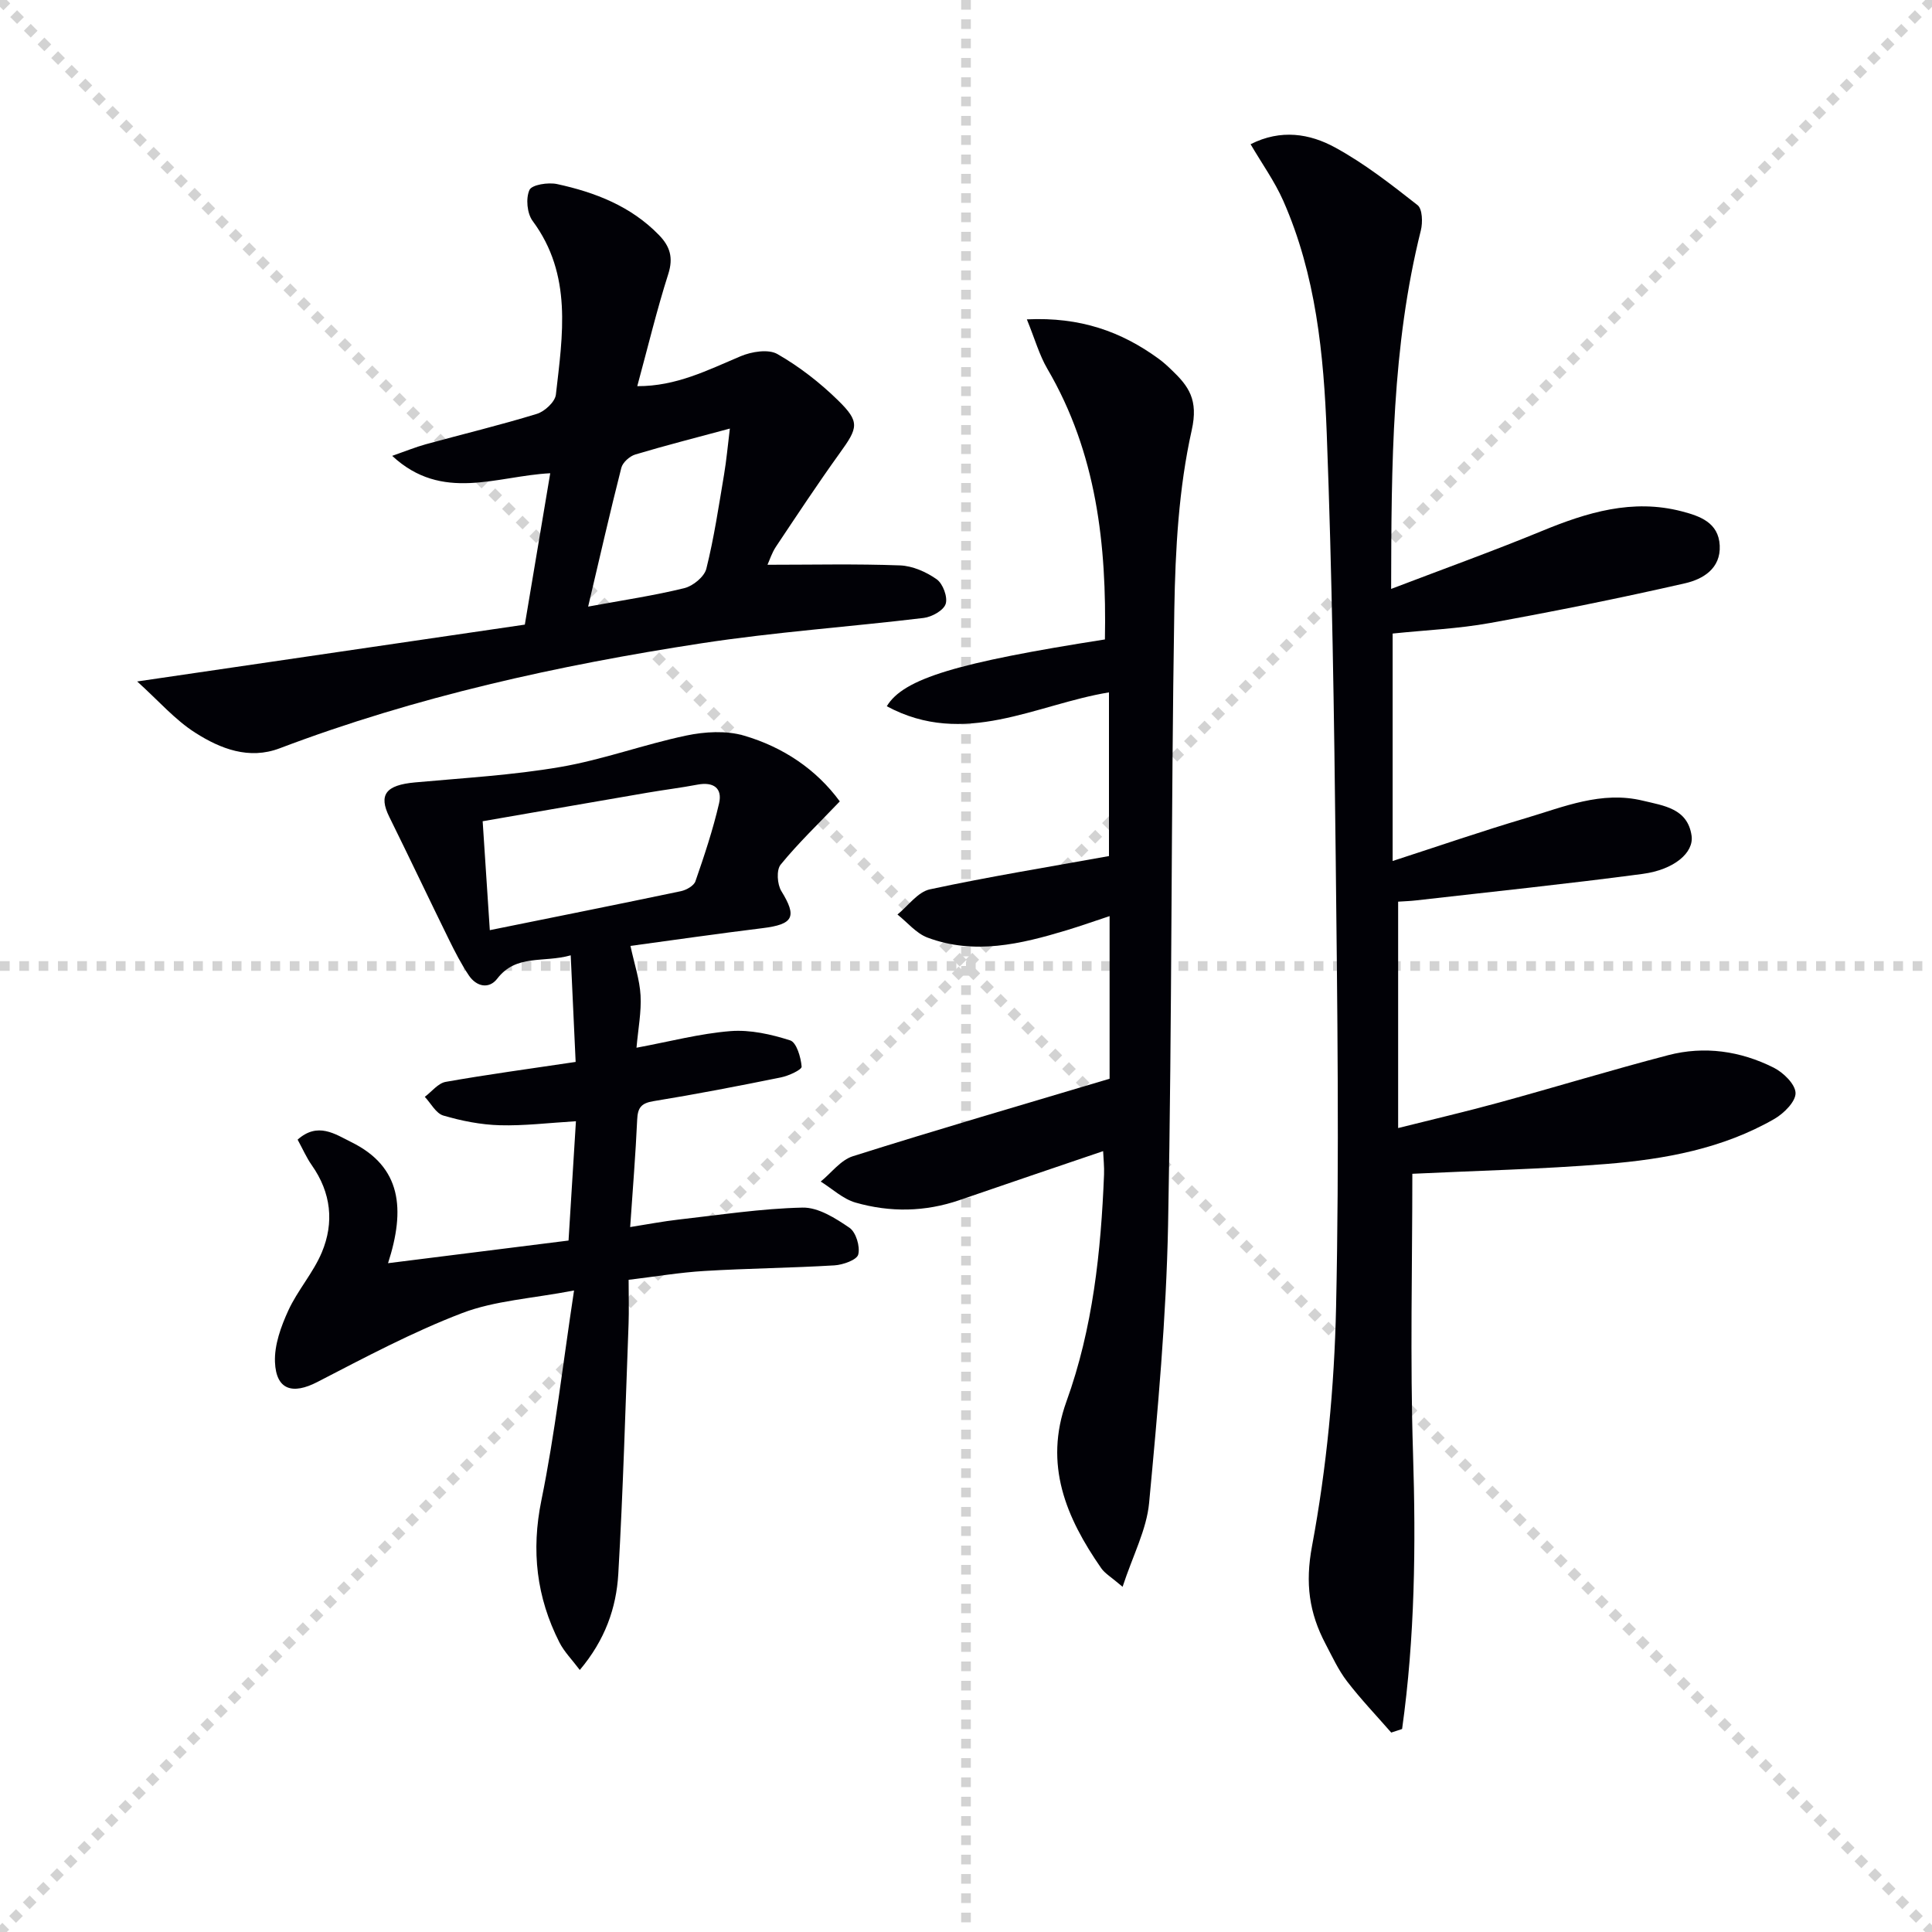 <svg enable-background="new 0 0 400 400" viewBox="0 0 400 400" xmlns="http://www.w3.org/2000/svg"><g stroke="lightgray" stroke-dasharray="1,1" stroke-width="1" transform="scale(2, 2)"><line x1="0" y1="0" x2="200" y2="200"></line><line x1="200" y1="0" x2="0" y2="200"></line><line x1="100" y1="0" x2="100" y2="200"></line><line x1="0" y1="100" x2="200" y2="100"></line></g><path d="m292.41 243.02c0 18.95-.48 38.4.14 57.81.61 19.18.39 38.21-2.26 57.14-.75.25-1.5.49-2.25.74-3.08-3.53-6.32-6.92-9.16-10.62-1.8-2.35-3.07-5.13-4.46-7.77-3.36-6.4-4.23-12.47-2.78-20.22 3.03-16.24 4.62-32.92 4.98-49.46.68-31.15.26-62.32-.08-93.48-.32-29.13-.75-58.27-1.85-87.37-.62-16.42-2.24-32.89-9.01-48.23-1.78-4.02-4.4-7.67-6.76-11.7 6.28-3.18 12.26-2.19 17.49.67 6.07 3.31 11.62 7.65 17.08 11.94 1.01.79 1.09 3.6.68 5.24-5.99 23.97-6.1 48.38-6.15 74.22 10.89-4.16 21.13-7.84 31.18-11.98 9.38-3.87 18.8-6.74 29-4.08 3.75.98 7.61 2.31 7.85 7.07.24 4.8-3.51 6.98-7.16 7.82-13.4 3.06-26.89 5.78-40.42 8.23-6.52 1.18-13.21 1.46-20.14 2.18v47.09c9.32-3.02 18.38-6.15 27.56-8.87 7.88-2.34 15.68-5.69 24.24-3.62 4.35 1.05 9.26 1.6 10.09 7.23.52 3.53-3.6 7.06-10.12 7.93-15.61 2.08-31.29 3.7-46.94 5.49-1.13.13-2.28.17-3.69.26v46.87c7.21-1.81 14.11-3.42 20.93-5.29 11.68-3.2 23.27-6.74 34.99-9.8 7.49-1.95 14.94-.87 21.82 2.58 2 1 4.49 3.42 4.54 5.25.05 1.77-2.41 4.22-4.35 5.35-10.74 6.19-22.73 8.37-34.84 9.35-13.53 1.09-27.14 1.4-40.15 2.03z" fill="#010106"/><path d="m173.87 165.92c-4.46 4.67-8.63 8.66-12.25 13.1-.9 1.1-.71 4.07.15 5.47 3.28 5.33 2.54 6.89-3.93 7.68-9.21 1.13-18.4 2.46-27.31 3.67.82 3.81 1.91 7 2.09 10.25.19 3.41-.49 6.87-.84 10.83 6.91-1.28 13.14-2.94 19.46-3.44 4.08-.32 8.42.66 12.36 1.92 1.31.42 2.21 3.49 2.37 5.43.05.65-2.7 1.92-4.31 2.24-8.77 1.78-17.56 3.48-26.4 4.92-2.55.42-3.23 1.4-3.34 3.83-.32 7.1-.9 14.19-1.45 22.23 3.67-.58 6.83-1.19 10.01-1.55 8.55-.96 17.11-2.29 25.69-2.48 3.25-.07 6.81 2.2 9.71 4.18 1.34.92 2.23 3.87 1.81 5.53-.28 1.12-3.15 2.14-4.92 2.25-8.96.54-17.95.62-26.91 1.16-5.08.3-10.13 1.16-15.71 1.83 0 3.49.09 6.3-.01 9.11-.65 17.27-1.13 34.56-2.13 51.81-.41 6.99-2.71 13.62-7.97 19.86-1.61-2.14-3.23-3.76-4.22-5.71-4.74-9.34-5.87-18.95-3.73-29.43 2.81-13.75 4.38-27.76 6.76-43.43-8.84 1.69-16.42 2.1-23.17 4.68-10.31 3.94-20.14 9.19-29.98 14.27-5.12 2.65-8.54 1.65-8.77-4.14-.14-3.53 1.24-7.35 2.76-10.66 1.92-4.19 5.16-7.8 6.94-12.04 2.59-6.18 1.92-12.36-2.06-18.02-1.12-1.59-1.91-3.42-2.95-5.32 4.17-3.72 7.77-1.14 11.11.51 10.41 5.13 11.22 13.89 7.61 25.07 12.97-1.63 24.89-3.12 37.37-4.69.51-8.19 1-16.22 1.53-24.7-5.65.34-10.72.97-15.76.83-3.93-.11-7.92-.9-11.7-2.01-1.52-.45-2.57-2.53-3.83-3.87 1.43-1.07 2.75-2.82 4.32-3.1 8.64-1.53 17.35-2.7 26.91-4.13-.32-6.95-.65-14.13-1.02-22.07-5.68 1.6-11.26-.3-15.21 4.83-1.7 2.22-4.31 1.67-5.88-.67-1.56-2.33-2.86-4.86-4.1-7.38-4.16-8.46-8.19-16.99-12.37-25.44-2.27-4.59-.73-6.59 5.32-7.14 10.06-.92 20.19-1.49 30.13-3.2 8.78-1.51 17.27-4.66 26.02-6.5 3.85-.81 8.27-1.07 11.96.01 8.08 2.36 14.98 6.98 19.84 13.62zm-72.46 26.66c13.62-2.76 26.6-5.35 39.56-8.07 1.13-.24 2.68-1.11 3.01-2.05 1.84-5.3 3.62-10.65 4.89-16.11.75-3.2-1.18-4.52-4.46-3.9-3.42.65-6.88 1.07-10.31 1.66-11.24 1.93-22.47 3.89-34.17 5.92.5 7.75.97 14.81 1.48 22.55z" fill="#010106"/><path d="m229.73 223.34c0-10.46 0-21.75 0-33.67-3.12 1.03-6 2.05-8.93 2.94-9.48 2.86-19.06 5.15-28.79 1.5-2.33-.88-4.15-3.14-6.2-4.77 2.22-1.8 4.21-4.67 6.71-5.21 12.09-2.6 24.31-4.58 37.08-6.89 0-10.24 0-21.99 0-33.89-15.11 2.47-29.94 11.53-46 2.87 3.44-5.75 14.64-9.05 45.16-13.83.37-19.56-1.7-38.58-11.91-56.02-1.68-2.87-2.59-6.19-4.25-10.25 11.06-.52 19.54 2.52 27.25 8.13.94.68 1.81 1.47 2.65 2.28 3.61 3.43 5.65 6.21 4.23 12.55-2.69 12.04-3.39 24.69-3.6 37.1-.69 42.45-.46 84.92-1.29 127.37-.38 19.23-2.13 38.45-3.93 57.62-.52 5.53-3.36 10.85-5.49 17.36-2.33-2-3.65-2.74-4.43-3.86-7.27-10.47-11.92-21.43-7.19-34.52 5.47-15.15 7.14-31 7.78-46.99.06-1.61-.12-3.23-.19-4.83-10.1 3.44-19.92 6.75-29.71 10.13-7.15 2.47-14.4 2.57-21.56.52-2.6-.75-4.81-2.86-7.2-4.35 2.21-1.8 4.14-4.46 6.67-5.25 17.37-5.49 34.88-10.59 53.14-16.04z" fill="#010106"/><path d="m28.4 141.09c27.63-4.05 53.82-7.89 80.26-11.77 1.79-10.66 3.45-20.59 5.26-31.34-11.1.56-22.35 6.05-32.72-3.6 2.78-.97 4.82-1.81 6.92-2.39 7.68-2.11 15.44-3.97 23.05-6.31 1.61-.5 3.75-2.48 3.92-3.98 1.4-12.33 3.46-24.79-4.81-35.95-1.16-1.56-1.45-4.68-.66-6.42.49-1.09 3.88-1.62 5.72-1.22 7.88 1.71 15.28 4.57 21.09 10.55 2.29 2.35 3.01 4.68 1.93 8.07-2.37 7.42-4.19 15.01-6.42 23.22 8.09.04 14.64-3.35 21.41-6.2 2.26-.95 5.72-1.52 7.6-.45 4.54 2.6 8.81 5.92 12.56 9.59 4.57 4.48 4.16 5.65.34 10.94-4.55 6.33-8.85 12.84-13.18 19.33-.87 1.3-1.35 2.86-1.77 3.77 9.27 0 18.37-.21 27.44.13 2.6.1 5.44 1.35 7.6 2.88 1.28.91 2.31 3.68 1.85 5.1-.44 1.35-2.87 2.7-4.57 2.9-15.33 1.85-30.77 2.91-46.01 5.25-29.74 4.57-59.06 11.03-87.31 21.74-6.35 2.41-12.27.09-17.43-3.2-4.24-2.68-7.65-6.66-12.07-10.64zm93.37-15.5c7.32-1.35 13.71-2.29 19.94-3.83 1.78-.44 4.12-2.36 4.53-4.01 1.6-6.41 2.57-12.98 3.67-19.51.5-2.96.76-5.96 1.2-9.51-7.18 1.94-13.42 3.52-19.58 5.37-1.16.35-2.6 1.63-2.89 2.75-2.36 9.27-4.48 18.59-6.87 28.74z" fill="#010106"/></svg>